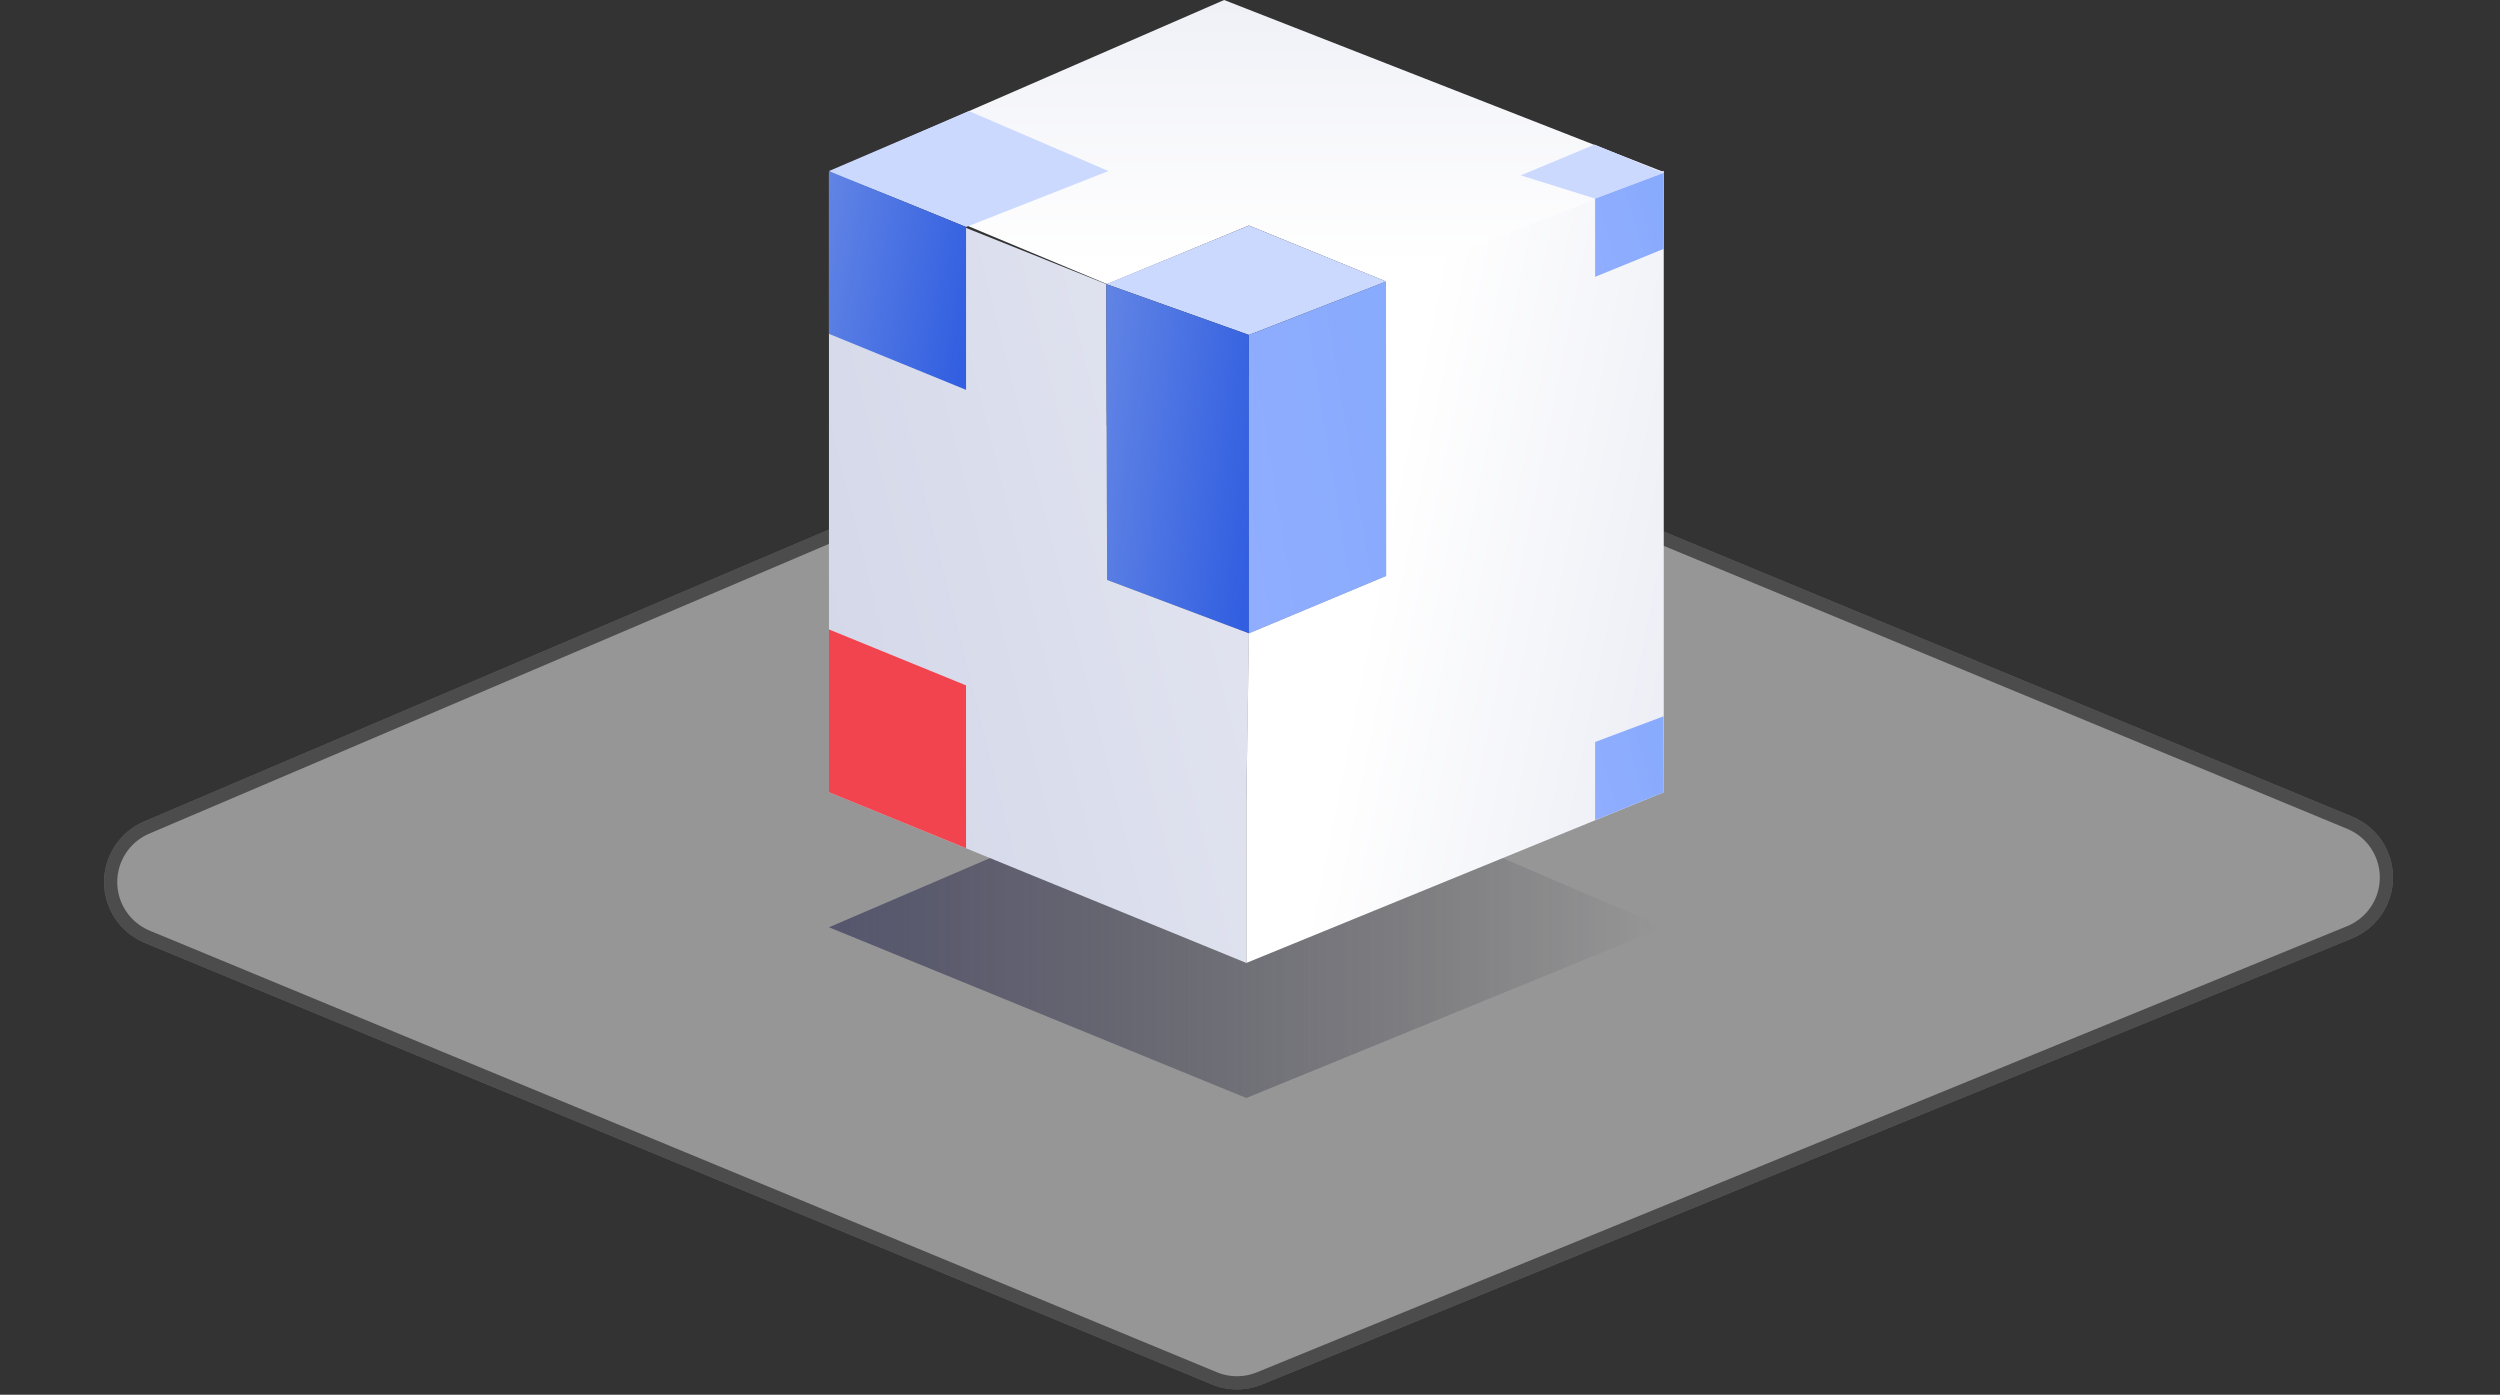 <svg width="190" height="106" xmlns:xlink="http://www.w3.org/1999/xlink" xmlns="http://www.w3.org/2000/svg"><rect width="100%" height="100%" fill="#333333" stroke="none"/><defs><linearGradient x1="0" y1=".551" x2="1" y2=".551" id="c"><stop offset="0" stop-color="#3E3E5F"/><stop offset="1" stop-color="#1F1F22" stop-opacity="0"/></linearGradient><linearGradient x1=".661" y1=".418" x2="-1.142" y2="1.1" id="d"><stop offset="0" stop-color="#FFF"/><stop offset="1" stop-color="#CFD3E6"/></linearGradient><linearGradient x1="2.981" y1="-.679" x2="-.333" y2=".873" id="e"><stop offset="0" stop-color="#FFF"/><stop offset="1" stop-color="#CFD3E6"/></linearGradient><linearGradient x1=".489" y1=".934" x2=".489" y2="-1.959" id="f"><stop offset="0" stop-color="#FFF"/><stop offset="1" stop-color="#CFD3E6"/></linearGradient><linearGradient x1="-.867" y1="0" x2="1" y2=".783" id="g"><stop offset="0" stop-color="#82A9FB"/><stop offset="1" stop-color="#90ADFF"/></linearGradient><linearGradient x1="-1.909" y1="-.041" x2="1" y2=".758" id="h"><stop offset="0" stop-color="#ACBFE9"/><stop offset="1" stop-color="#325FE1"/></linearGradient><clipPath id="b"><use xlink:href="#a"/></clipPath><path d="M10.948 35.438L92.144.824q.23-.098.467-.172.237-.075.48-.125.244-.05.492-.076.247-.026.496-.028.249-.001.496.022.248.024.492.072.244.048.482.12.238.071.468.167L178.78 35.07q.171.07.335.154.165.082.323.177.159.095.309.201.151.107.294.224.142.117.276.244.133.128.257.264.124.137.237.282.114.146.216.3.102.153.193.314.091.16.169.327.079.167.145.34.066.171.12.348.053.177.093.357t.067.362q.027.183.04.367.013.184.013.368-.001.185-.015.369-.014.183-.041.366-.028.182-.068.362-.041.18-.095.357-.054.176-.121.348t-.146.338q-.08.167-.171.327-.092.16-.195.313-.103.153-.217.298t-.238.282q-.124.136-.258.263-.134.126-.277.243-.143.116-.295.222-.151.106-.31.2-.158.094-.323.176-.165.083-.336.152L95.903 78.221q-.453.185-.933.28-.48.093-.97.092-.49 0-.969-.097-.48-.095-.932-.282l-81.102-33.56q-.169-.07-.333-.152-.164-.083-.321-.177-.157-.094-.307-.2-.15-.104-.292-.22-.142-.117-.275-.243-.133-.126-.257-.261-.123-.136-.236-.28-.114-.145-.216-.297t-.193-.311q-.09-.16-.17-.325-.079-.165-.146-.336-.066-.171-.12-.346-.054-.175-.095-.354-.04-.179-.069-.36-.027-.181-.042-.364-.014-.183-.015-.366-.001-.184.011-.367.013-.182.039-.364.025-.181.064-.36.04-.18.092-.356.052-.175.116-.347.065-.172.142-.338.078-.166.167-.326.089-.16.19-.314.1-.153.212-.298.112-.146.234-.283.122-.137.253-.264.132-.128.273-.245.14-.118.29-.225.148-.107.304-.203.157-.096.32-.18.163-.084.331-.156z" transform="translate(0 27)" id="a"/></defs><use fill="#FAFBFD" fill-opacity=".496" xlink:href="#a"/><g clip-path="url(#b)"><use xlink:href="#a" fill="none" stroke="#000" stroke-opacity=".496" stroke-width="2"/></g><path d="M31.722 0l31.722 13.628-31.722 12.975L0 13.628 31.722 0z" transform="translate(63 56.845)" fill="url(#c)" fill-opacity=".733"/><path d="M0 0l21.109 8.317v22.472l10.418 4.36.195 12.675v12.378L0 47.227V0z" transform="matrix(-1 0 0 1 126.445 12.981)" fill="url(#d)"/><path d="M0 0l21.078 8.45.06 22.478 10.778 4.06-.194 12.676v12.378L0 47.067V0z" transform="translate(63 13.142)" fill="url(#e)"/><path d="M30.034 0l33.41 13.076-21.109 8.317-10.419-4.252-10.777 4.451-10.704-4.468L0 13.077 30.034 0z" transform="translate(63)" fill="url(#f)"/><path d="M94.92 17.142l10.435 4.252-10.435 4.062-10.842-3.864 10.842-4.45zM73.638 8.443L84.24 13l-10.82 4.252L63 13l10.638-4.557zm47.548 2.544l5.242 2.155-5.202 1.952-5.648-1.766 5.608-2.34z" fill="#CBD9FF"/><path d="M10.435 4.063v22.674L0 22.377.016 0l10.419 4.063z" transform="matrix(-1 0 0 1 105.352 21.394)" fill="url(#g)"/><path d="M5.217 1.953v5.945L0 5.77.016 0l5.201 1.953z" transform="matrix(-1 0 0 1 126.445 54.438)" fill="url(#g)"/><path d="M5.217 1.953v5.945L0 5.77.016 0l5.201 1.953z" transform="matrix(-1 0 0 1 126.445 13.142)" fill="url(#g)"/><path d="M10.842 3.864v22.674L.064 22.478 0 0l10.842 3.864z" transform="translate(84.078 21.592)" fill="url(#h)"/><path d="M63 47.837l10.419 4.252v12.377L63 60.21V47.837z" fill="#F2444E" style="mix-blend-mode:multiply"/><path d="M0 0l10.419 4.252v12.377L0 12.372V0z" transform="translate(63 13)" fill="url(#h)"/></svg>